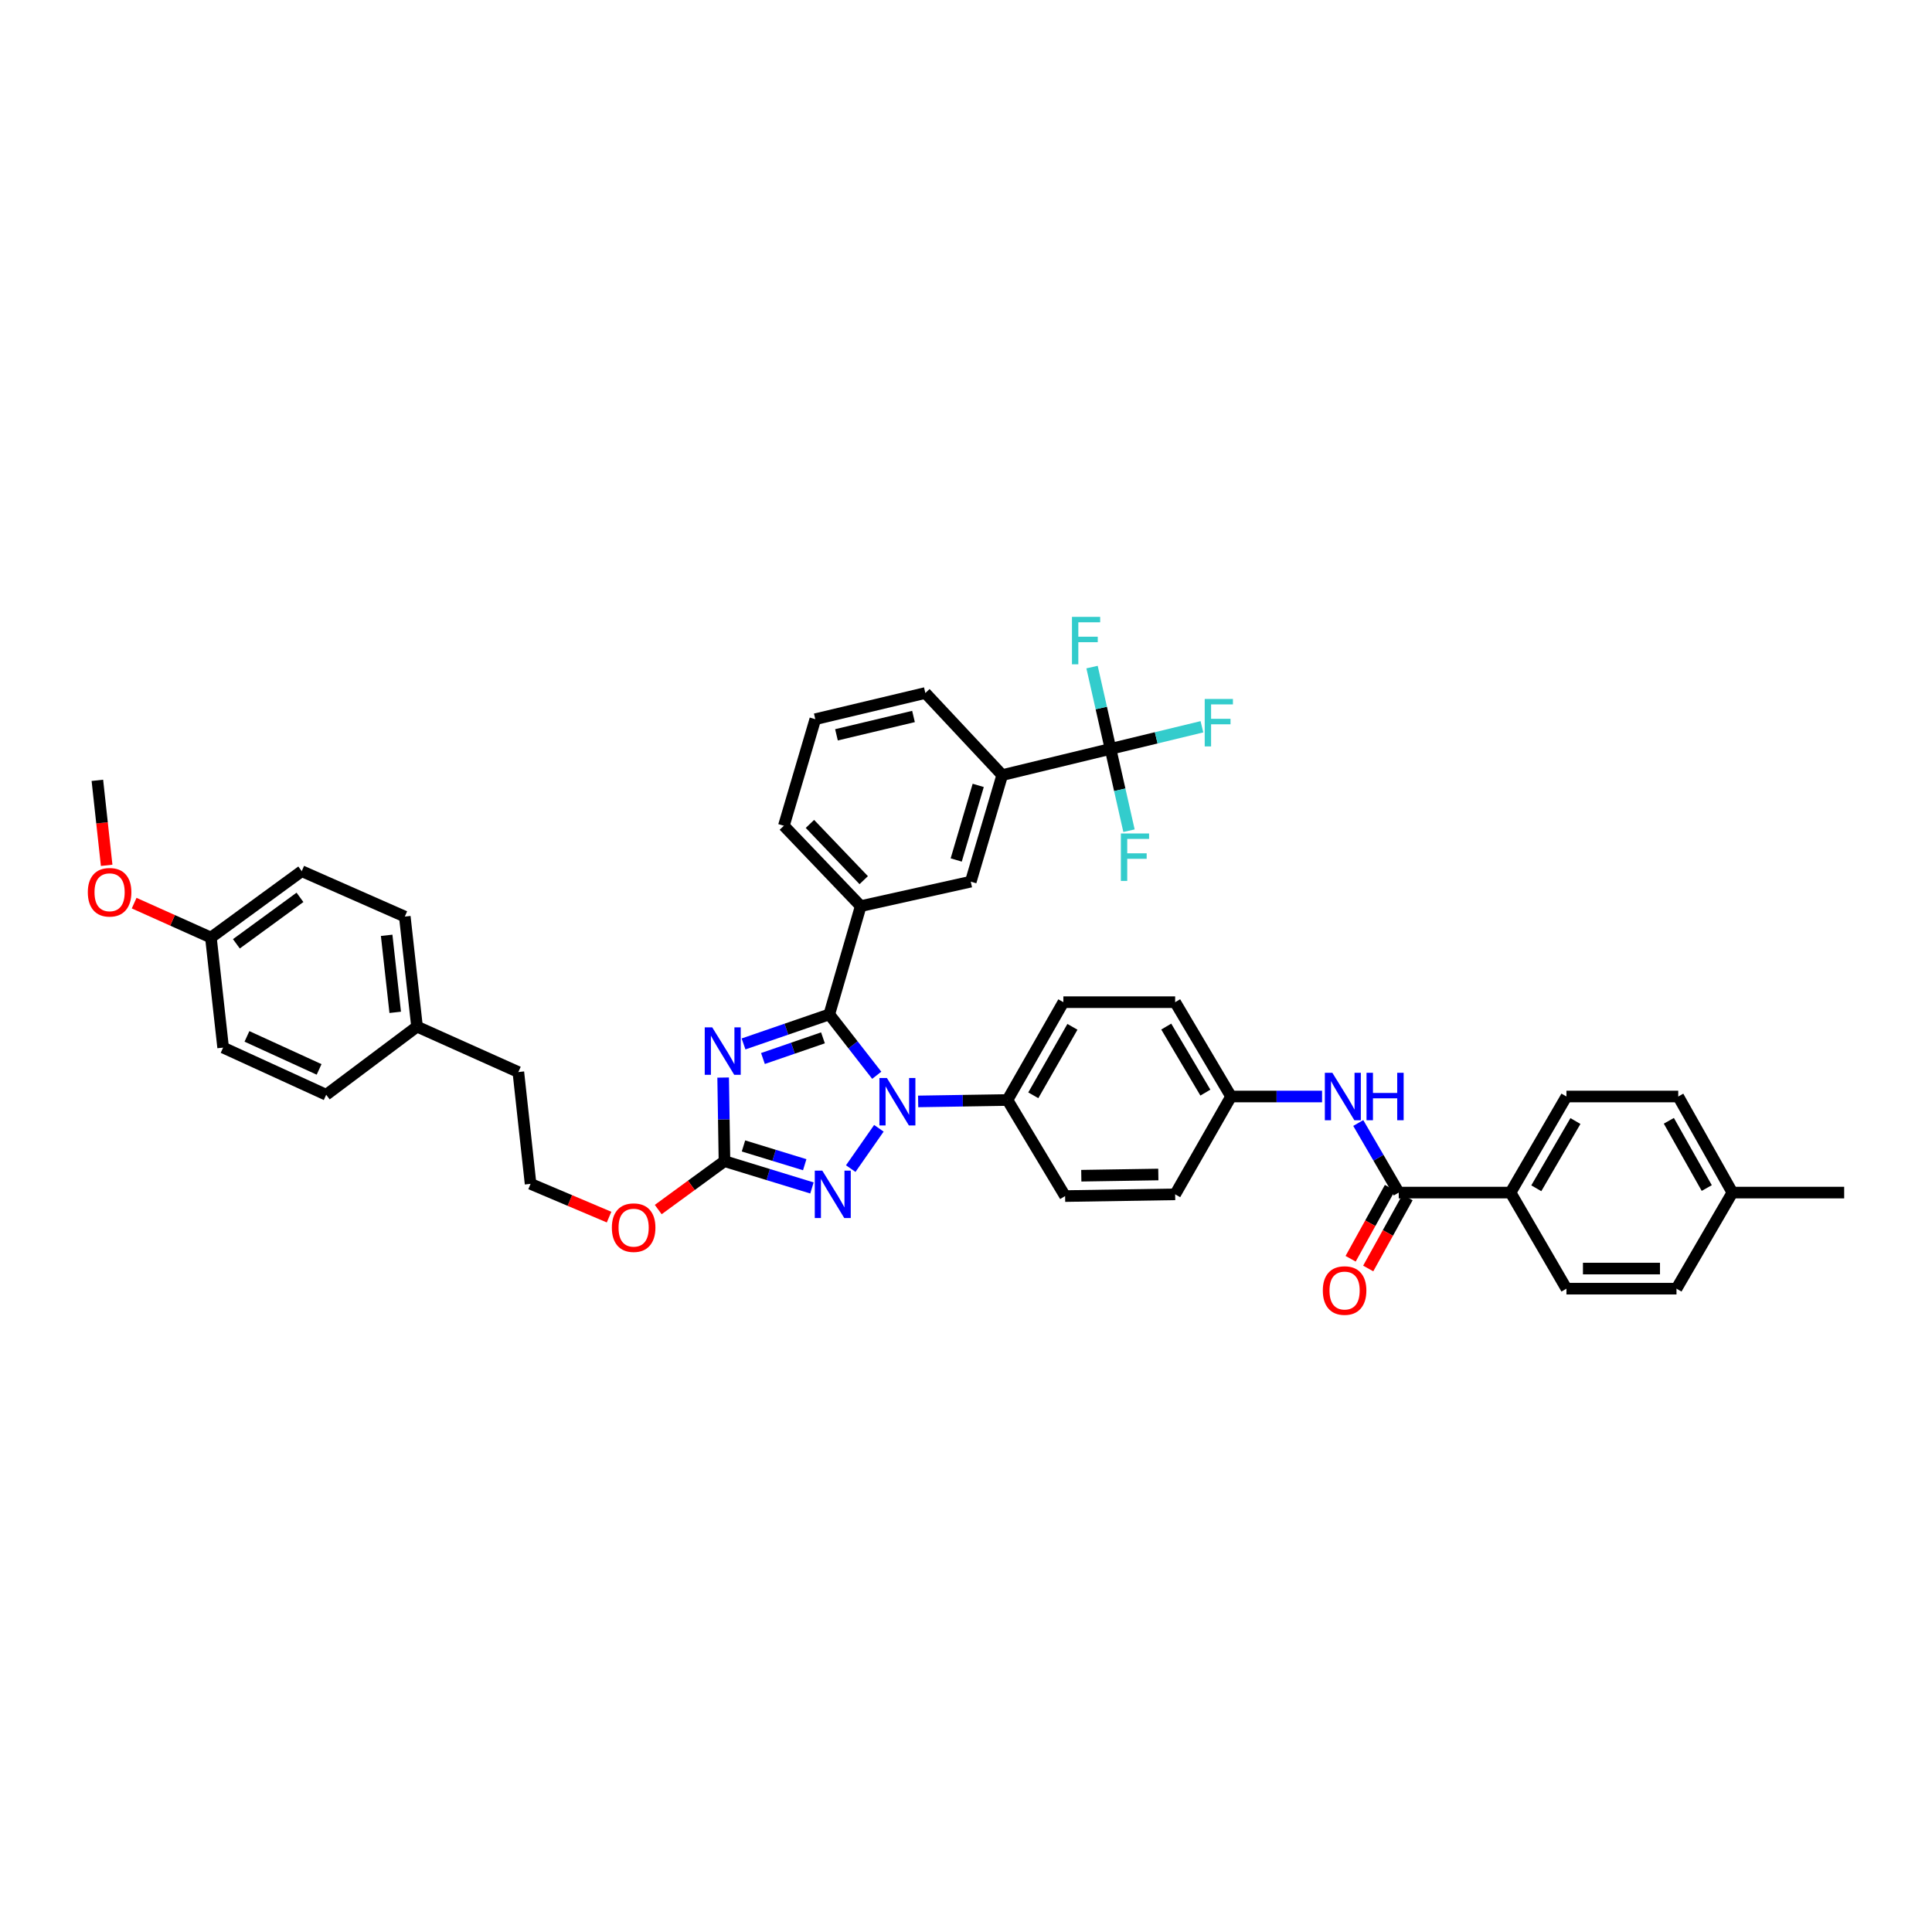 <?xml version='1.0' encoding='iso-8859-1'?>
<svg version='1.1' baseProfile='full'
              xmlns='http://www.w3.org/2000/svg'
                      xmlns:rdkit='http://www.rdkit.org/xml'
                      xmlns:xlink='http://www.w3.org/1999/xlink'
                  xml:space='preserve'
width='1000px' height='1000px' viewBox='0 0 1000 1000'>
<!-- END OF HEADER -->
<rect style='opacity:1.0;fill:#FFFFFF;stroke:none' width='1000' height='1000' x='0' y='0'> </rect>
<path class='bond-0' d='M 781.853,617.279 L 810.788,567.552' style='fill:none;fill-rule:evenodd;stroke:#000000;stroke-width:6px;stroke-linecap:butt;stroke-linejoin:miter;stroke-opacity:1' />
<path class='bond-0' d='M 795.186,615.052 L 815.44,580.244' style='fill:none;fill-rule:evenodd;stroke:#000000;stroke-width:6px;stroke-linecap:butt;stroke-linejoin:miter;stroke-opacity:1' />
<path class='bond-1' d='M 781.853,617.279 L 810.788,667.011' style='fill:none;fill-rule:evenodd;stroke:#000000;stroke-width:6px;stroke-linecap:butt;stroke-linejoin:miter;stroke-opacity:1' />
<path class='bond-2' d='M 781.853,617.279 L 723.988,617.279' style='fill:none;fill-rule:evenodd;stroke:#000000;stroke-width:6px;stroke-linecap:butt;stroke-linejoin:miter;stroke-opacity:1' />
<path class='bond-3' d='M 703.034,581.267 L 713.511,599.273' style='fill:none;fill-rule:evenodd;stroke:#0000FF;stroke-width:6px;stroke-linecap:butt;stroke-linejoin:miter;stroke-opacity:1' />
<path class='bond-3' d='M 713.511,599.273 L 723.988,617.279' style='fill:none;fill-rule:evenodd;stroke:#000000;stroke-width:6px;stroke-linecap:butt;stroke-linejoin:miter;stroke-opacity:1' />
<path class='bond-4' d='M 684.295,567.552 L 660.741,567.552' style='fill:none;fill-rule:evenodd;stroke:#0000FF;stroke-width:6px;stroke-linecap:butt;stroke-linejoin:miter;stroke-opacity:1' />
<path class='bond-4' d='M 660.741,567.552 L 637.188,567.552' style='fill:none;fill-rule:evenodd;stroke:#000000;stroke-width:6px;stroke-linecap:butt;stroke-linejoin:miter;stroke-opacity:1' />
<path class='bond-5' d='M 719.437,614.759 L 709.26,633.145' style='fill:none;fill-rule:evenodd;stroke:#000000;stroke-width:6px;stroke-linecap:butt;stroke-linejoin:miter;stroke-opacity:1' />
<path class='bond-5' d='M 709.26,633.145 L 699.082,651.531' style='fill:none;fill-rule:evenodd;stroke:#FF0000;stroke-width:6px;stroke-linecap:butt;stroke-linejoin:miter;stroke-opacity:1' />
<path class='bond-5' d='M 728.54,619.798 L 718.362,638.184' style='fill:none;fill-rule:evenodd;stroke:#000000;stroke-width:6px;stroke-linecap:butt;stroke-linejoin:miter;stroke-opacity:1' />
<path class='bond-5' d='M 718.362,638.184 L 708.185,656.569' style='fill:none;fill-rule:evenodd;stroke:#FF0000;stroke-width:6px;stroke-linecap:butt;stroke-linejoin:miter;stroke-opacity:1' />
<path class='bond-6' d='M 810.788,567.552 L 868.653,567.552' style='fill:none;fill-rule:evenodd;stroke:#000000;stroke-width:6px;stroke-linecap:butt;stroke-linejoin:miter;stroke-opacity:1' />
<path class='bond-7' d='M 454.905,584.001 L 440.339,604.867' style='fill:none;fill-rule:evenodd;stroke:#0000FF;stroke-width:6px;stroke-linecap:butt;stroke-linejoin:miter;stroke-opacity:1' />
<path class='bond-8' d='M 453.802,556.553 L 441.52,540.805' style='fill:none;fill-rule:evenodd;stroke:#0000FF;stroke-width:6px;stroke-linecap:butt;stroke-linejoin:miter;stroke-opacity:1' />
<path class='bond-8' d='M 441.52,540.805 L 429.237,525.057' style='fill:none;fill-rule:evenodd;stroke:#000000;stroke-width:6px;stroke-linecap:butt;stroke-linejoin:miter;stroke-opacity:1' />
<path class='bond-9' d='M 475.232,570.093 L 498.345,569.727' style='fill:none;fill-rule:evenodd;stroke:#0000FF;stroke-width:6px;stroke-linecap:butt;stroke-linejoin:miter;stroke-opacity:1' />
<path class='bond-9' d='M 498.345,569.727 L 521.459,569.361' style='fill:none;fill-rule:evenodd;stroke:#000000;stroke-width:6px;stroke-linecap:butt;stroke-linejoin:miter;stroke-opacity:1' />
<path class='bond-10' d='M 420.263,614.883 L 397.624,607.945' style='fill:none;fill-rule:evenodd;stroke:#0000FF;stroke-width:6px;stroke-linecap:butt;stroke-linejoin:miter;stroke-opacity:1' />
<path class='bond-10' d='M 397.624,607.945 L 374.985,601.008' style='fill:none;fill-rule:evenodd;stroke:#000000;stroke-width:6px;stroke-linecap:butt;stroke-linejoin:miter;stroke-opacity:1' />
<path class='bond-10' d='M 416.52,602.854 L 400.672,597.998' style='fill:none;fill-rule:evenodd;stroke:#0000FF;stroke-width:6px;stroke-linecap:butt;stroke-linejoin:miter;stroke-opacity:1' />
<path class='bond-10' d='M 400.672,597.998 L 384.825,593.141' style='fill:none;fill-rule:evenodd;stroke:#000000;stroke-width:6px;stroke-linecap:butt;stroke-linejoin:miter;stroke-opacity:1' />
<path class='bond-11' d='M 374.985,601.008 L 374.642,579.377' style='fill:none;fill-rule:evenodd;stroke:#000000;stroke-width:6px;stroke-linecap:butt;stroke-linejoin:miter;stroke-opacity:1' />
<path class='bond-11' d='M 374.642,579.377 L 374.3,557.746' style='fill:none;fill-rule:evenodd;stroke:#0000FF;stroke-width:6px;stroke-linecap:butt;stroke-linejoin:miter;stroke-opacity:1' />
<path class='bond-12' d='M 374.985,601.008 L 357.841,613.536' style='fill:none;fill-rule:evenodd;stroke:#000000;stroke-width:6px;stroke-linecap:butt;stroke-linejoin:miter;stroke-opacity:1' />
<path class='bond-12' d='M 357.841,613.536 L 340.696,626.064' style='fill:none;fill-rule:evenodd;stroke:#FF0000;stroke-width:6px;stroke-linecap:butt;stroke-linejoin:miter;stroke-opacity:1' />
<path class='bond-13' d='M 384.853,540.337 L 407.045,532.697' style='fill:none;fill-rule:evenodd;stroke:#0000FF;stroke-width:6px;stroke-linecap:butt;stroke-linejoin:miter;stroke-opacity:1' />
<path class='bond-13' d='M 407.045,532.697 L 429.237,525.057' style='fill:none;fill-rule:evenodd;stroke:#000000;stroke-width:6px;stroke-linecap:butt;stroke-linejoin:miter;stroke-opacity:1' />
<path class='bond-13' d='M 394.897,547.882 L 410.432,542.534' style='fill:none;fill-rule:evenodd;stroke:#0000FF;stroke-width:6px;stroke-linecap:butt;stroke-linejoin:miter;stroke-opacity:1' />
<path class='bond-13' d='M 410.432,542.534 L 425.966,537.186' style='fill:none;fill-rule:evenodd;stroke:#000000;stroke-width:6px;stroke-linecap:butt;stroke-linejoin:miter;stroke-opacity:1' />
<path class='bond-14' d='M 429.237,525.057 L 445.508,469.001' style='fill:none;fill-rule:evenodd;stroke:#000000;stroke-width:6px;stroke-linecap:butt;stroke-linejoin:miter;stroke-opacity:1' />
<path class='bond-15' d='M 315.25,629.974 L 294.937,621.366' style='fill:none;fill-rule:evenodd;stroke:#FF0000;stroke-width:6px;stroke-linecap:butt;stroke-linejoin:miter;stroke-opacity:1' />
<path class='bond-15' d='M 294.937,621.366 L 274.625,612.759' style='fill:none;fill-rule:evenodd;stroke:#000000;stroke-width:6px;stroke-linecap:butt;stroke-linejoin:miter;stroke-opacity:1' />
<path class='bond-16' d='M 637.188,567.552 L 608.259,518.728' style='fill:none;fill-rule:evenodd;stroke:#000000;stroke-width:6px;stroke-linecap:butt;stroke-linejoin:miter;stroke-opacity:1' />
<path class='bond-16' d='M 623.898,565.532 L 603.647,531.355' style='fill:none;fill-rule:evenodd;stroke:#000000;stroke-width:6px;stroke-linecap:butt;stroke-linejoin:miter;stroke-opacity:1' />
<path class='bond-17' d='M 637.188,567.552 L 608.259,618.186' style='fill:none;fill-rule:evenodd;stroke:#000000;stroke-width:6px;stroke-linecap:butt;stroke-linejoin:miter;stroke-opacity:1' />
<path class='bond-18' d='M 156.178,450.915 L 109.163,485.272' style='fill:none;fill-rule:evenodd;stroke:#000000;stroke-width:6px;stroke-linecap:butt;stroke-linejoin:miter;stroke-opacity:1' />
<path class='bond-18' d='M 155.265,464.469 L 122.354,488.519' style='fill:none;fill-rule:evenodd;stroke:#000000;stroke-width:6px;stroke-linecap:butt;stroke-linejoin:miter;stroke-opacity:1' />
<path class='bond-19' d='M 156.178,450.915 L 209.523,474.423' style='fill:none;fill-rule:evenodd;stroke:#000000;stroke-width:6px;stroke-linecap:butt;stroke-linejoin:miter;stroke-opacity:1' />
<path class='bond-20' d='M 109.163,485.272 L 115.492,542.235' style='fill:none;fill-rule:evenodd;stroke:#000000;stroke-width:6px;stroke-linecap:butt;stroke-linejoin:miter;stroke-opacity:1' />
<path class='bond-21' d='M 109.163,485.272 L 89.298,476.367' style='fill:none;fill-rule:evenodd;stroke:#000000;stroke-width:6px;stroke-linecap:butt;stroke-linejoin:miter;stroke-opacity:1' />
<path class='bond-21' d='M 89.298,476.367 L 69.434,467.461' style='fill:none;fill-rule:evenodd;stroke:#FF0000;stroke-width:6px;stroke-linecap:butt;stroke-linejoin:miter;stroke-opacity:1' />
<path class='bond-22' d='M 574.803,387.623 L 518.748,401.189' style='fill:none;fill-rule:evenodd;stroke:#000000;stroke-width:6px;stroke-linecap:butt;stroke-linejoin:miter;stroke-opacity:1' />
<path class='bond-23' d='M 574.803,387.623 L 598.46,381.9' style='fill:none;fill-rule:evenodd;stroke:#000000;stroke-width:6px;stroke-linecap:butt;stroke-linejoin:miter;stroke-opacity:1' />
<path class='bond-23' d='M 598.46,381.9 L 622.117,376.178' style='fill:none;fill-rule:evenodd;stroke:#33CCCC;stroke-width:6px;stroke-linecap:butt;stroke-linejoin:miter;stroke-opacity:1' />
<path class='bond-24' d='M 574.803,387.623 L 570.023,366.452' style='fill:none;fill-rule:evenodd;stroke:#000000;stroke-width:6px;stroke-linecap:butt;stroke-linejoin:miter;stroke-opacity:1' />
<path class='bond-24' d='M 570.023,366.452 L 565.242,345.281' style='fill:none;fill-rule:evenodd;stroke:#33CCCC;stroke-width:6px;stroke-linecap:butt;stroke-linejoin:miter;stroke-opacity:1' />
<path class='bond-25' d='M 574.803,387.623 L 579.584,408.797' style='fill:none;fill-rule:evenodd;stroke:#000000;stroke-width:6px;stroke-linecap:butt;stroke-linejoin:miter;stroke-opacity:1' />
<path class='bond-25' d='M 579.584,408.797 L 584.365,429.971' style='fill:none;fill-rule:evenodd;stroke:#33CCCC;stroke-width:6px;stroke-linecap:butt;stroke-linejoin:miter;stroke-opacity:1' />
<path class='bond-26' d='M 518.748,401.189 L 502.471,456.343' style='fill:none;fill-rule:evenodd;stroke:#000000;stroke-width:6px;stroke-linecap:butt;stroke-linejoin:miter;stroke-opacity:1' />
<path class='bond-26' d='M 506.328,406.517 L 494.934,445.125' style='fill:none;fill-rule:evenodd;stroke:#000000;stroke-width:6px;stroke-linecap:butt;stroke-linejoin:miter;stroke-opacity:1' />
<path class='bond-27' d='M 518.748,401.189 L 478.963,358.693' style='fill:none;fill-rule:evenodd;stroke:#000000;stroke-width:6px;stroke-linecap:butt;stroke-linejoin:miter;stroke-opacity:1' />
<path class='bond-28' d='M 445.508,469.001 L 502.471,456.343' style='fill:none;fill-rule:evenodd;stroke:#000000;stroke-width:6px;stroke-linecap:butt;stroke-linejoin:miter;stroke-opacity:1' />
<path class='bond-29' d='M 445.508,469.001 L 405.729,427.408' style='fill:none;fill-rule:evenodd;stroke:#000000;stroke-width:6px;stroke-linecap:butt;stroke-linejoin:miter;stroke-opacity:1' />
<path class='bond-29' d='M 447.06,455.571 L 419.215,426.456' style='fill:none;fill-rule:evenodd;stroke:#000000;stroke-width:6px;stroke-linecap:butt;stroke-linejoin:miter;stroke-opacity:1' />
<path class='bond-30' d='M 478.963,358.693 L 422,372.254' style='fill:none;fill-rule:evenodd;stroke:#000000;stroke-width:6px;stroke-linecap:butt;stroke-linejoin:miter;stroke-opacity:1' />
<path class='bond-30' d='M 472.828,370.849 L 432.954,380.341' style='fill:none;fill-rule:evenodd;stroke:#000000;stroke-width:6px;stroke-linecap:butt;stroke-linejoin:miter;stroke-opacity:1' />
<path class='bond-31' d='M 405.729,427.408 L 422,372.254' style='fill:none;fill-rule:evenodd;stroke:#000000;stroke-width:6px;stroke-linecap:butt;stroke-linejoin:miter;stroke-opacity:1' />
<path class='bond-32' d='M 115.492,542.235 L 168.837,566.645' style='fill:none;fill-rule:evenodd;stroke:#000000;stroke-width:6px;stroke-linecap:butt;stroke-linejoin:miter;stroke-opacity:1' />
<path class='bond-32' d='M 127.823,536.436 L 165.164,553.523' style='fill:none;fill-rule:evenodd;stroke:#000000;stroke-width:6px;stroke-linecap:butt;stroke-linejoin:miter;stroke-opacity:1' />
<path class='bond-33' d='M 168.837,566.645 L 215.852,531.386' style='fill:none;fill-rule:evenodd;stroke:#000000;stroke-width:6px;stroke-linecap:butt;stroke-linejoin:miter;stroke-opacity:1' />
<path class='bond-34' d='M 215.852,531.386 L 209.523,474.423' style='fill:none;fill-rule:evenodd;stroke:#000000;stroke-width:6px;stroke-linecap:butt;stroke-linejoin:miter;stroke-opacity:1' />
<path class='bond-34' d='M 204.562,523.991 L 200.132,484.116' style='fill:none;fill-rule:evenodd;stroke:#000000;stroke-width:6px;stroke-linecap:butt;stroke-linejoin:miter;stroke-opacity:1' />
<path class='bond-35' d='M 215.852,531.386 L 268.295,554.894' style='fill:none;fill-rule:evenodd;stroke:#000000;stroke-width:6px;stroke-linecap:butt;stroke-linejoin:miter;stroke-opacity:1' />
<path class='bond-36' d='M 268.295,554.894 L 274.625,612.759' style='fill:none;fill-rule:evenodd;stroke:#000000;stroke-width:6px;stroke-linecap:butt;stroke-linejoin:miter;stroke-opacity:1' />
<path class='bond-37' d='M 55.209,447.894 L 52.803,425.897' style='fill:none;fill-rule:evenodd;stroke:#FF0000;stroke-width:6px;stroke-linecap:butt;stroke-linejoin:miter;stroke-opacity:1' />
<path class='bond-37' d='M 52.803,425.897 L 50.397,403.9' style='fill:none;fill-rule:evenodd;stroke:#000000;stroke-width:6px;stroke-linecap:butt;stroke-linejoin:miter;stroke-opacity:1' />
<path class='bond-38' d='M 608.259,518.728 L 550.394,518.728' style='fill:none;fill-rule:evenodd;stroke:#000000;stroke-width:6px;stroke-linecap:butt;stroke-linejoin:miter;stroke-opacity:1' />
<path class='bond-39' d='M 608.259,618.186 L 551.296,619.088' style='fill:none;fill-rule:evenodd;stroke:#000000;stroke-width:6px;stroke-linecap:butt;stroke-linejoin:miter;stroke-opacity:1' />
<path class='bond-39' d='M 599.55,607.918 L 559.675,608.55' style='fill:none;fill-rule:evenodd;stroke:#000000;stroke-width:6px;stroke-linecap:butt;stroke-linejoin:miter;stroke-opacity:1' />
<path class='bond-40' d='M 521.459,569.361 L 551.296,619.088' style='fill:none;fill-rule:evenodd;stroke:#000000;stroke-width:6px;stroke-linecap:butt;stroke-linejoin:miter;stroke-opacity:1' />
<path class='bond-41' d='M 521.459,569.361 L 550.394,518.728' style='fill:none;fill-rule:evenodd;stroke:#000000;stroke-width:6px;stroke-linecap:butt;stroke-linejoin:miter;stroke-opacity:1' />
<path class='bond-41' d='M 534.832,566.928 L 555.087,531.485' style='fill:none;fill-rule:evenodd;stroke:#000000;stroke-width:6px;stroke-linecap:butt;stroke-linejoin:miter;stroke-opacity:1' />
<path class='bond-42' d='M 810.788,667.011 L 867.751,667.011' style='fill:none;fill-rule:evenodd;stroke:#000000;stroke-width:6px;stroke-linecap:butt;stroke-linejoin:miter;stroke-opacity:1' />
<path class='bond-42' d='M 819.333,656.606 L 859.207,656.606' style='fill:none;fill-rule:evenodd;stroke:#000000;stroke-width:6px;stroke-linecap:butt;stroke-linejoin:miter;stroke-opacity:1' />
<path class='bond-43' d='M 867.751,667.011 L 896.681,617.279' style='fill:none;fill-rule:evenodd;stroke:#000000;stroke-width:6px;stroke-linecap:butt;stroke-linejoin:miter;stroke-opacity:1' />
<path class='bond-44' d='M 868.653,567.552 L 896.681,617.279' style='fill:none;fill-rule:evenodd;stroke:#000000;stroke-width:6px;stroke-linecap:butt;stroke-linejoin:miter;stroke-opacity:1' />
<path class='bond-44' d='M 863.793,580.12 L 883.413,614.928' style='fill:none;fill-rule:evenodd;stroke:#000000;stroke-width:6px;stroke-linecap:butt;stroke-linejoin:miter;stroke-opacity:1' />
<path class='bond-45' d='M 896.681,617.279 L 954.545,617.279' style='fill:none;fill-rule:evenodd;stroke:#000000;stroke-width:6px;stroke-linecap:butt;stroke-linejoin:miter;stroke-opacity:1' />
<path  class='atom-1' d='M 689.625 555.275
L 697.671 568.281
Q 698.469 569.564, 699.752 571.887
Q 701.035 574.211, 701.105 574.35
L 701.105 555.275
L 704.365 555.275
L 704.365 579.829
L 701.001 579.829
L 692.365 565.61
Q 691.359 563.945, 690.284 562.038
Q 689.244 560.131, 688.932 559.541
L 688.932 579.829
L 685.741 579.829
L 685.741 555.275
L 689.625 555.275
' fill='#0000FF'/>
<path  class='atom-1' d='M 707.313 555.275
L 710.642 555.275
L 710.642 565.714
L 723.196 565.714
L 723.196 555.275
L 726.526 555.275
L 726.526 579.829
L 723.196 579.829
L 723.196 568.489
L 710.642 568.489
L 710.642 579.829
L 707.313 579.829
L 707.313 555.275
' fill='#0000FF'/>
<path  class='atom-3' d='M 684.689 667.982
Q 684.689 662.086, 687.602 658.791
Q 690.516 655.497, 695.96 655.497
Q 701.405 655.497, 704.318 658.791
Q 707.232 662.086, 707.232 667.982
Q 707.232 673.947, 704.284 677.346
Q 701.336 680.71, 695.96 680.71
Q 690.55 680.71, 687.602 677.346
Q 684.689 673.982, 684.689 667.982
M 695.96 677.935
Q 699.706 677.935, 701.717 675.438
Q 703.764 672.906, 703.764 667.982
Q 703.764 663.161, 701.717 660.733
Q 699.706 658.271, 695.96 658.271
Q 692.215 658.271, 690.169 660.699
Q 688.157 663.126, 688.157 667.982
Q 688.157 672.941, 690.169 675.438
Q 692.215 677.935, 695.96 677.935
' fill='#FF0000'/>
<path  class='atom-5' d='M 459.068 557.986
L 467.114 570.991
Q 467.912 572.275, 469.195 574.598
Q 470.478 576.922, 470.547 577.061
L 470.547 557.986
L 473.807 557.986
L 473.807 582.54
L 470.443 582.54
L 461.808 568.321
Q 460.802 566.656, 459.727 564.749
Q 458.687 562.841, 458.374 562.252
L 458.374 582.54
L 455.184 582.54
L 455.184 557.986
L 459.068 557.986
' fill='#0000FF'/>
<path  class='atom-6' d='M 425.613 605.909
L 433.659 618.914
Q 434.456 620.198, 435.74 622.521
Q 437.023 624.845, 437.092 624.983
L 437.092 605.909
L 440.352 605.909
L 440.352 630.463
L 436.988 630.463
L 428.353 616.244
Q 427.347 614.579, 426.272 612.672
Q 425.231 610.764, 424.919 610.175
L 424.919 630.463
L 421.729 630.463
L 421.729 605.909
L 425.613 605.909
' fill='#0000FF'/>
<path  class='atom-8' d='M 368.656 531.768
L 376.701 544.773
Q 377.499 546.056, 378.782 548.38
Q 380.065 550.703, 380.135 550.842
L 380.135 531.768
L 383.395 531.768
L 383.395 556.321
L 380.031 556.321
L 371.395 542.102
Q 370.39 540.438, 369.314 538.53
Q 368.274 536.623, 367.962 536.033
L 367.962 556.321
L 364.771 556.321
L 364.771 531.768
L 368.656 531.768
' fill='#0000FF'/>
<path  class='atom-10' d='M 316.698 635.434
Q 316.698 629.538, 319.611 626.244
Q 322.524 622.949, 327.969 622.949
Q 333.414 622.949, 336.327 626.244
Q 339.241 629.538, 339.241 635.434
Q 339.241 641.399, 336.293 644.798
Q 333.345 648.162, 327.969 648.162
Q 322.559 648.162, 319.611 644.798
Q 316.698 641.434, 316.698 635.434
M 327.969 645.387
Q 331.715 645.387, 333.726 642.89
Q 335.772 640.359, 335.772 635.434
Q 335.772 630.613, 333.726 628.186
Q 331.715 625.723, 327.969 625.723
Q 324.224 625.723, 322.178 628.151
Q 320.166 630.579, 320.166 635.434
Q 320.166 640.393, 322.178 642.89
Q 324.224 645.387, 327.969 645.387
' fill='#FF0000'/>
<path  class='atom-18' d='M 623.559 361.786
L 638.159 361.786
L 638.159 364.595
L 626.853 364.595
L 626.853 372.051
L 636.911 372.051
L 636.911 374.895
L 626.853 374.895
L 626.853 386.34
L 623.559 386.34
L 623.559 361.786
' fill='#33CCCC'/>
<path  class='atom-19' d='M 554.845 319.29
L 569.445 319.29
L 569.445 322.1
L 558.139 322.1
L 558.139 329.556
L 568.197 329.556
L 568.197 332.4
L 558.139 332.4
L 558.139 343.844
L 554.845 343.844
L 554.845 319.29
' fill='#33CCCC'/>
<path  class='atom-20' d='M 580.162 431.407
L 594.762 431.407
L 594.762 434.216
L 583.456 434.216
L 583.456 441.673
L 593.514 441.673
L 593.514 444.517
L 583.456 444.517
L 583.456 455.961
L 580.162 455.961
L 580.162 431.407
' fill='#33CCCC'/>
<path  class='atom-30' d='M 45.455 461.834
Q 45.455 455.938, 48.368 452.644
Q 51.281 449.349, 56.726 449.349
Q 62.171 449.349, 65.084 452.644
Q 67.997 455.938, 67.997 461.834
Q 67.997 467.799, 65.049 471.198
Q 62.101 474.562, 56.726 474.562
Q 51.316 474.562, 48.368 471.198
Q 45.455 467.834, 45.455 461.834
M 56.726 471.787
Q 60.471 471.787, 62.483 469.29
Q 64.529 466.759, 64.529 461.834
Q 64.529 457.013, 62.483 454.586
Q 60.471 452.123, 56.726 452.123
Q 52.98 452.123, 50.934 454.551
Q 48.923 456.979, 48.923 461.834
Q 48.923 466.793, 50.934 469.29
Q 52.98 471.787, 56.726 471.787
' fill='#FF0000'/>
</svg>
